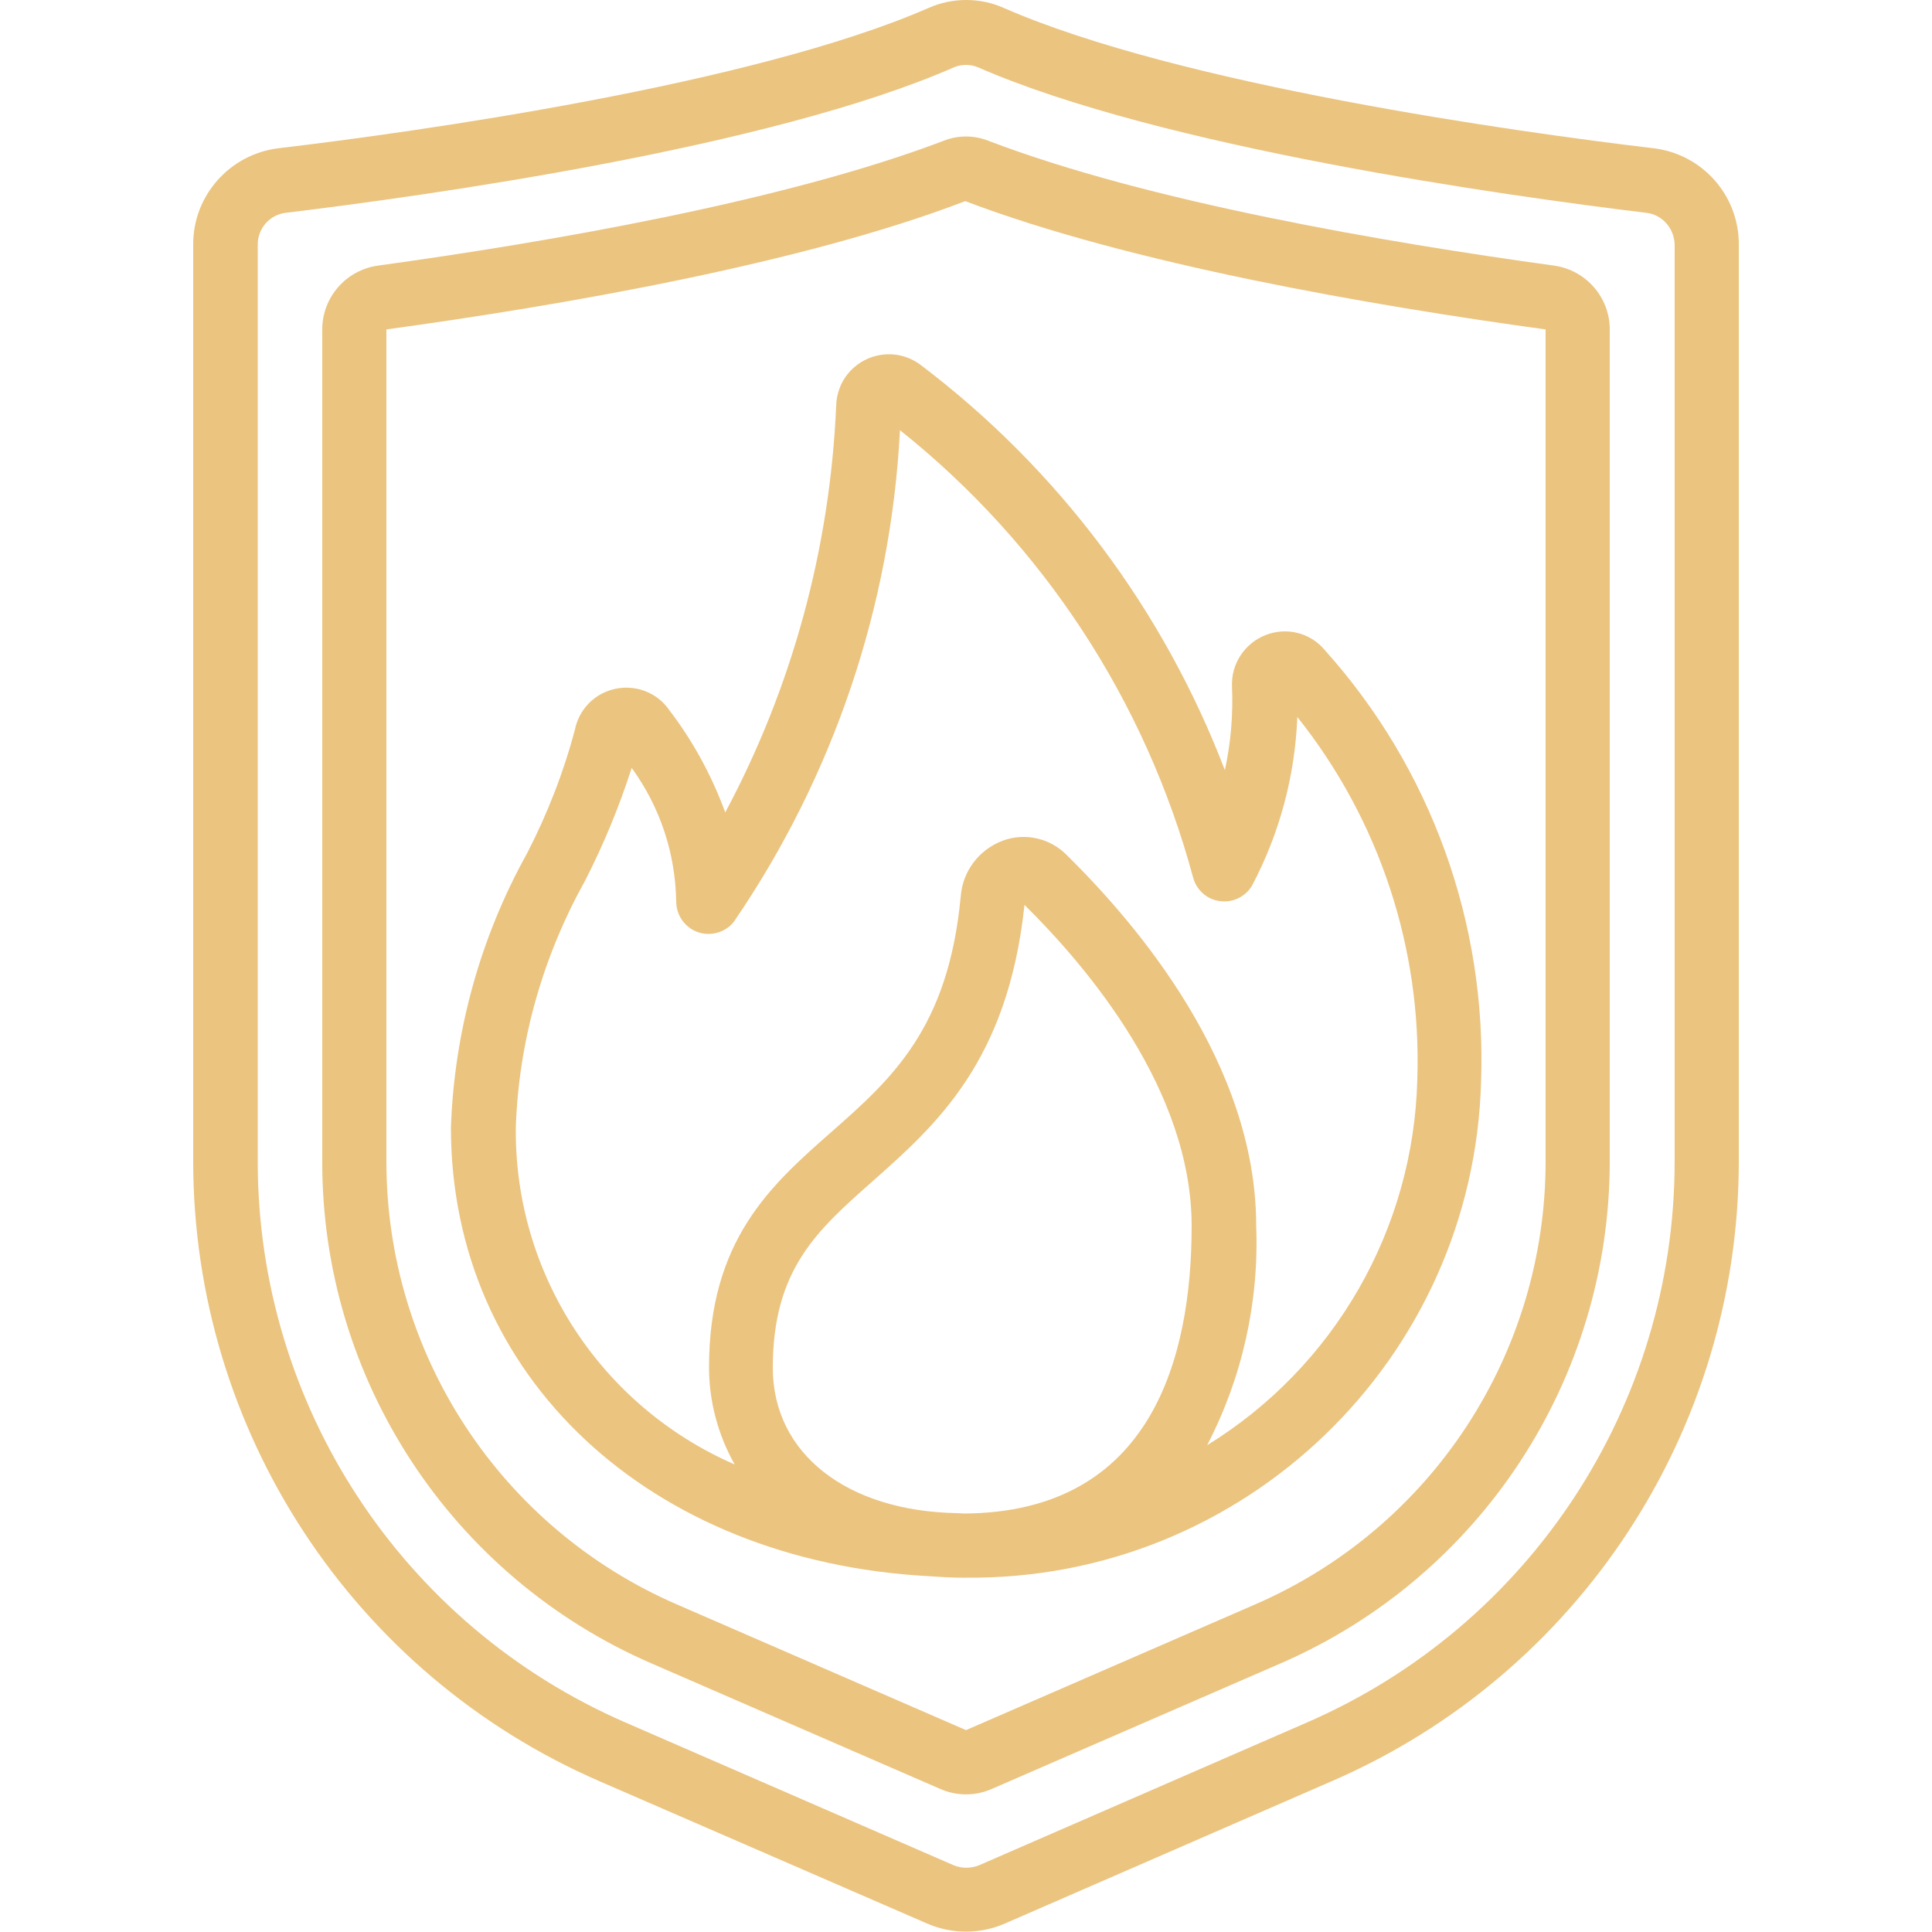 <?xml version="1.0" encoding="utf-8"?>
<!-- Generator: Adobe Illustrator 24.1.3, SVG Export Plug-In . SVG Version: 6.00 Build 0)  -->
<svg version="1.1" id="icons" xmlns="http://www.w3.org/2000/svg" xmlns:xlink="http://www.w3.org/1999/xlink" x="0px" y="0px"
	 viewBox="0 0 512 512" style="enable-background:new 0 0 512 512;" xml:space="preserve">
<style type="text/css">
	.st0{fill:#EBC47F;}
</style>
<path class="st0" d="M159,472.1l86.8,37.7c6.5,2.8,13.9,2.8,20.4,0l86.8-37.8c65.5-28.4,107.8-93,107.8-164.3v-243
	c0-12.9-9.6-23.8-22.5-25.4C402,35,312.6,22.5,266,2.1c-6.3-2.8-13.6-2.8-19.9,0C199.4,22.5,110,35,73.7,39.3
	c-12.8,1.6-22.5,12.5-22.5,25.4v243C51.2,379.1,93.5,443.7,159,472.1z M68.3,64.8c0-4.3,3.2-7.9,7.4-8.4
	c37.1-4.5,128.5-17.2,177.2-38.6c2-0.8,4.2-0.8,6.2,0c48.6,21.3,140.1,34.1,177.2,38.6c4.3,0.5,7.4,4.2,7.5,8.4v243
	c0,64.6-38.3,123-97.5,148.7l-86.8,37.8c-2.2,0.9-4.6,0.9-6.8,0l-86.9-37.8c-59.2-25.7-97.5-84.1-97.5-148.7V64.8z"/>
<path class="st0" d="M172.6,440.8l76.6,33.3c4.3,1.9,9.3,1.9,13.6,0l76.6-33.3c53-23,87.2-75.3,87.2-133.1V87.3
	c0-8.5-6.3-15.7-14.7-16.9c-45-6.2-107.6-16.9-150-33.1c-3.8-1.5-8-1.5-11.8,0c-42.3,16.1-105,26.9-150,33.1
	c-8.4,1.2-14.7,8.4-14.7,16.9v220.5C85.3,365.5,119.6,417.8,172.6,440.8z M102.4,87.3c45.9-6.3,109.9-17.3,153.4-34
	C299.7,70,363.7,81,409.6,87.3v220.5c0,51-30.2,97.1-77,117.4L256,458.5l-76.6-33.3c-46.8-20.3-77-66.4-77-117.4V87.3z"/>
<path class="st0" d="M246.1,417.7c2.9,0.2,5.8,0.4,8.9,0.4h0.5h0.5c73.7,0.7,134.5-57.8,136.5-131.5c1.5-42-13.3-83-41.4-114.3
	c-3.8-4.6-10.1-6.2-15.7-4c-5.6,2.2-9.2,7.7-8.9,13.7c0.3,7.4-0.3,14.8-1.9,22.1c-16.3-42.6-44.2-79.8-80.5-107.3
	c-6.1-4.7-14.8-3.6-19.6,2.5c-1.8,2.3-2.8,5.2-2.9,8.1c-1.6,37.7-11.6,74.6-29.4,107.9c-3.6-9.8-8.6-19-14.9-27.2
	c-4.4-6.3-13.1-7.7-19.4-3.3c-2.8,2-4.8,5-5.5,8.4c-3,11.4-7.3,22.4-12.7,32.9c-12.4,22.3-19.3,47.2-20.2,72.7
	C119.5,364.9,172.2,413.7,246.1,417.7z M204.8,362.5c0-26.1,11.7-36.4,26.5-49.5c16.8-14.9,35.8-31.7,40.2-73.2
	c16.9,16.7,44.3,49.2,44.3,85.1c0,34.7-10.5,75.9-60.3,76.2c-0.6,0-1.2-0.1-1.8-0.1C224.4,400.5,204.8,385.2,204.8,362.5z
	 M155.1,233.3c4.9-9.6,9-19.5,12.3-29.8c7.5,10.3,11.6,22.6,11.8,35.4c0,4.7,3.8,8.6,8.5,8.6c2.7,0,5.3-1.2,6.9-3.4
	c26.3-38.5,41.5-83.5,43.9-130.1c37.9,30.2,65.1,71.8,77.7,118.6c0.9,3.3,3.7,5.8,7.1,6.2c3.4,0.5,6.8-1.2,8.5-4.1
	c7.3-13.8,11.4-29.1,12-44.7c21.7,27.2,33,61.3,31.8,96.1c-1,39.6-21.9,76.1-55.7,96.9c9.3-17.9,13.8-38,13-58.2
	c0-42.9-31.6-79.9-50.3-98.3c-4.4-4.4-11-5.9-16.9-3.7c-6.3,2.4-10.6,8.1-11.1,14.8c-3.3,35.1-18.4,48.4-34.4,62.5
	c-15.9,14-32.3,28.5-32.3,62.3c0,9,2.4,17.9,6.8,25.7c-35.6-15.5-58.5-50.7-58-89.5C137.5,275.7,143.9,253.4,155.1,233.3z"/>
</svg>
